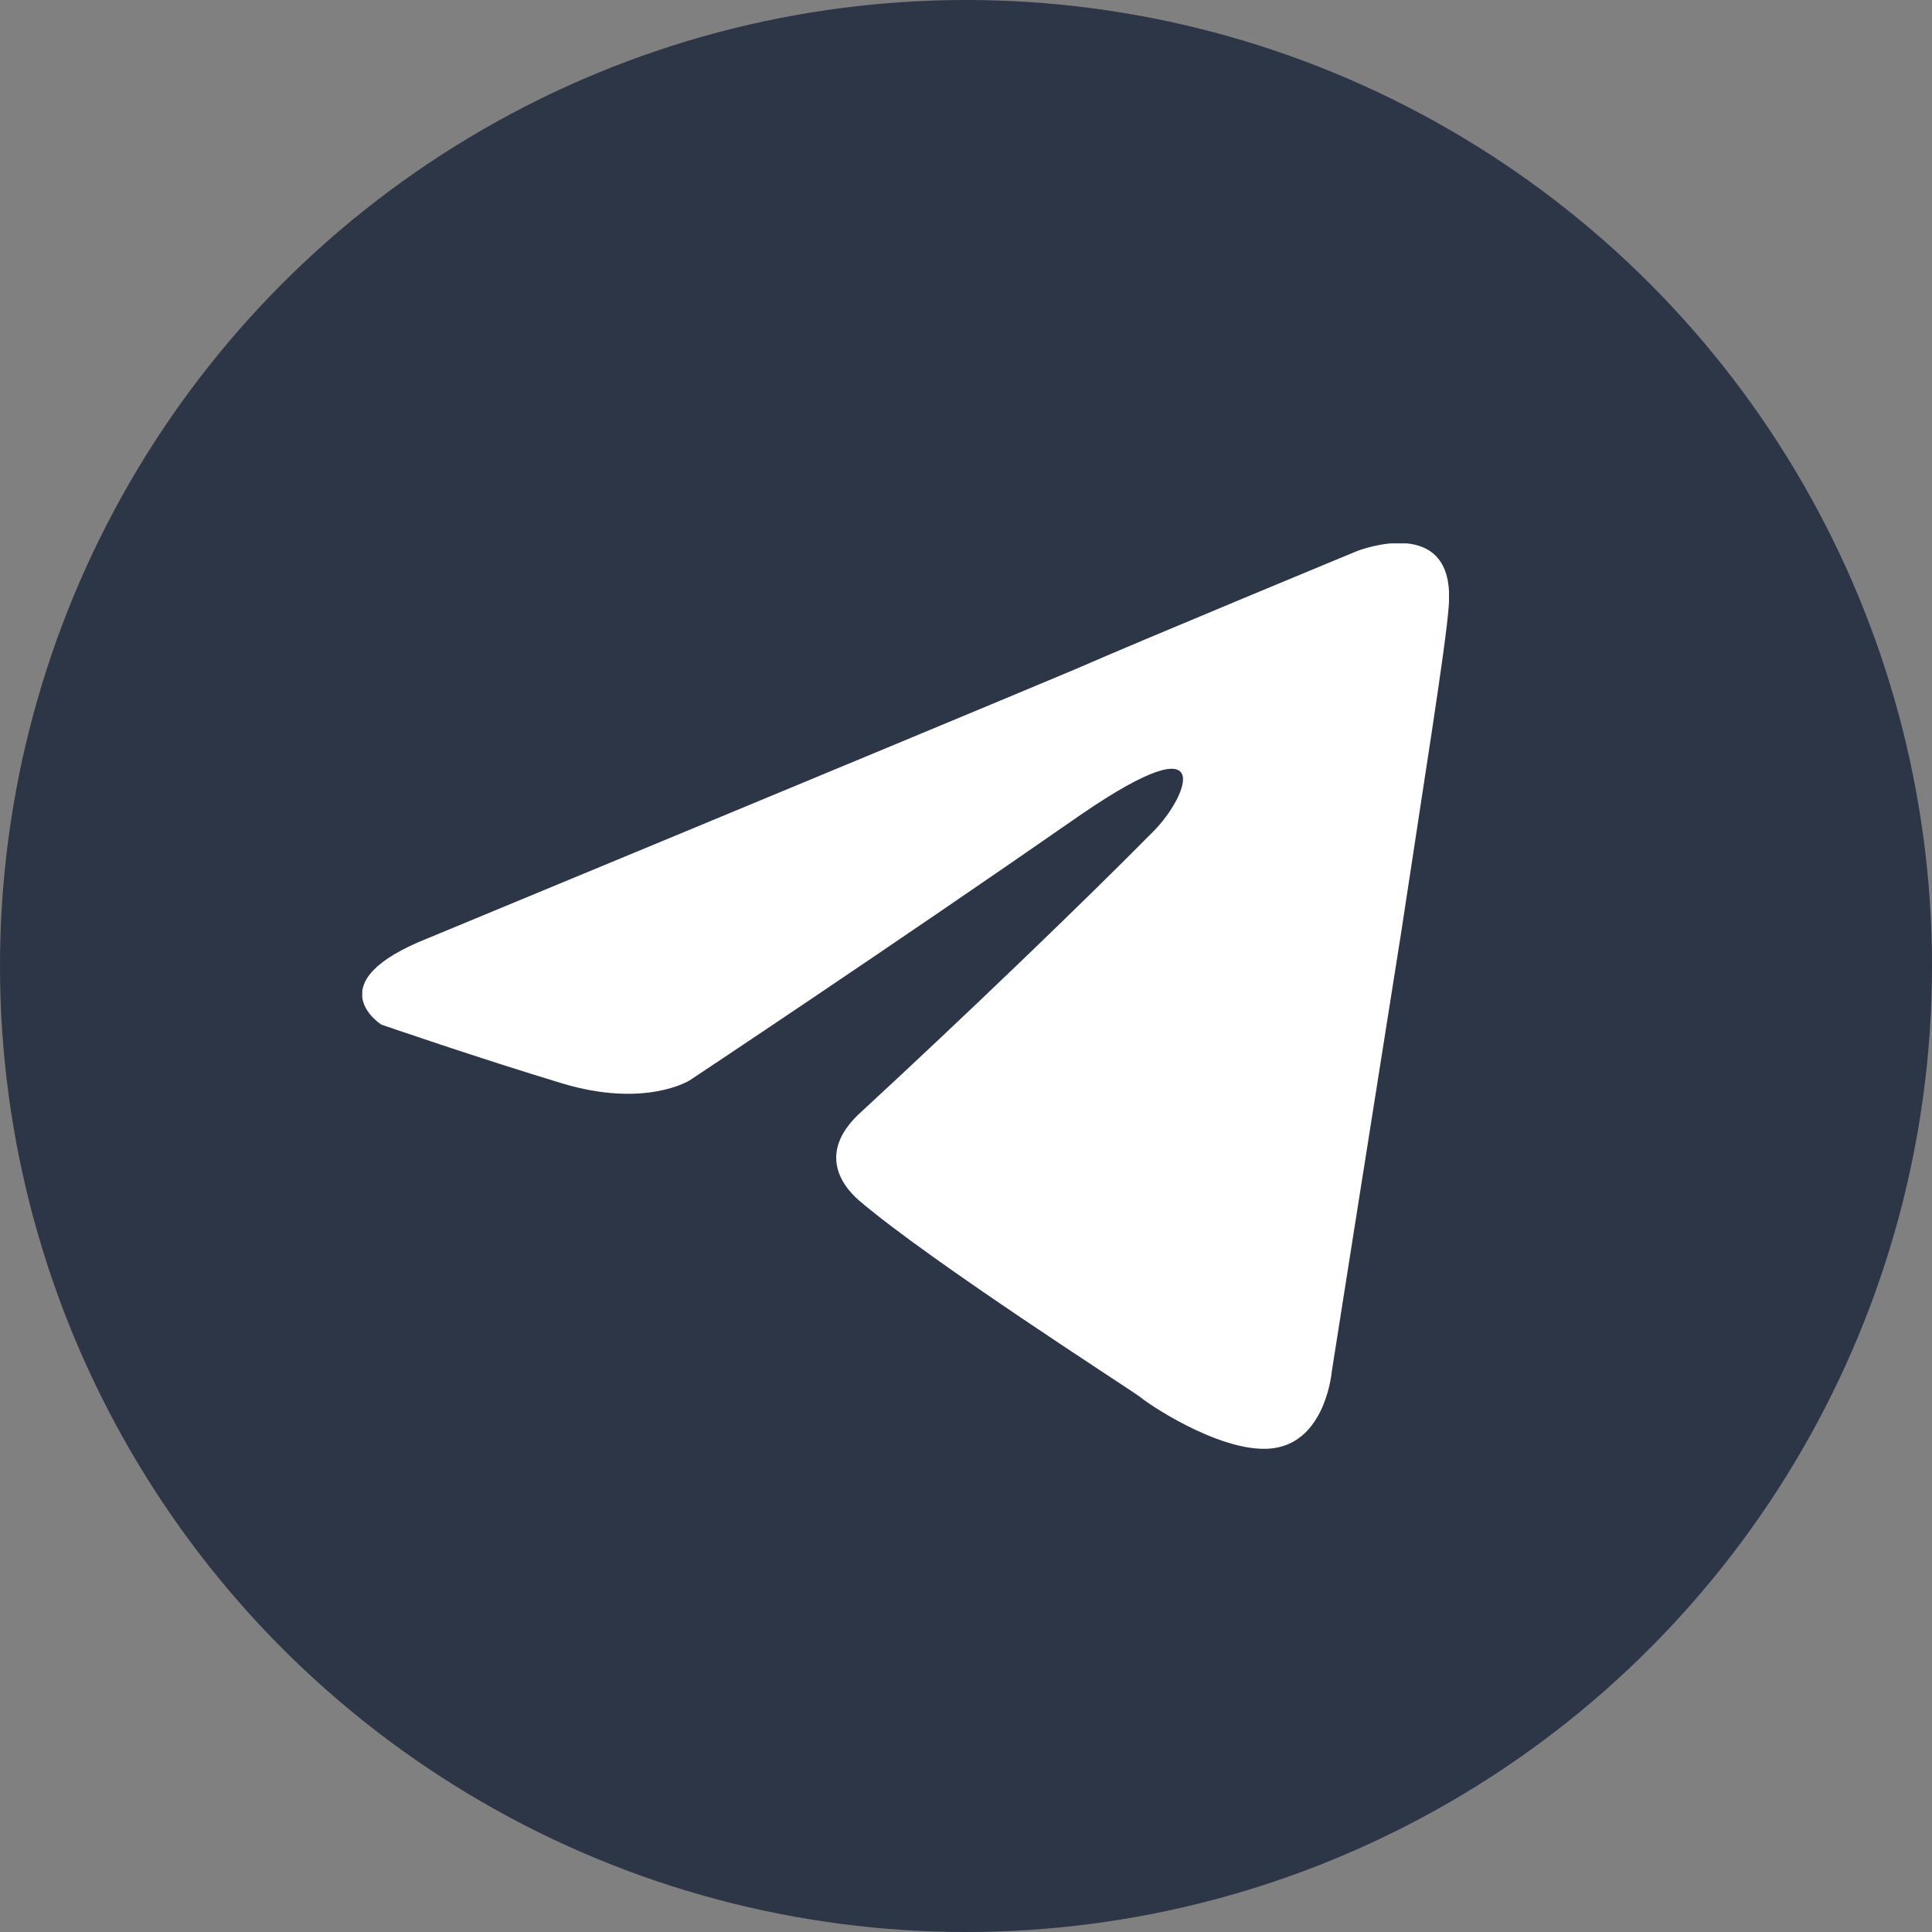 <svg width="32" height="32" viewBox="0 0 32 32" fill="none" xmlns="http://www.w3.org/2000/svg">
<rect x="0" y="0" width="32" height="32" fill="#808080" stroke="none"/>
<circle cx="16" cy="16" r="16" fill="#2D3646"/>
<g clip-path="url(#clip0_1040_2621)">
<path d="M7.102 15.534C7.102 15.534 15.066 12.237 17.828 11.077C18.888 10.612 22.478 9.127 22.478 9.127C22.478 9.127 24.131 8.475 23.994 10.057C23.946 10.709 23.58 12.979 23.209 15.437C22.657 18.916 22.058 22.72 22.058 22.72C22.058 22.72 21.968 23.789 21.183 23.97C20.398 24.157 19.11 23.324 18.882 23.137C18.697 22.998 15.431 20.908 14.233 19.888C13.909 19.61 13.543 19.054 14.28 18.402C15.934 16.874 17.918 14.972 19.11 13.764C19.661 13.209 20.213 11.911 17.912 13.487C14.646 15.757 11.422 17.895 11.422 17.895C11.422 17.895 10.685 18.36 9.307 17.943C7.929 17.527 6.317 16.971 6.317 16.971C6.317 16.971 5.215 16.277 7.102 15.534Z" fill="white"/>
</g>
<defs>
<clipPath id="clip0_1040_2621">
<rect width="18" height="15" fill="white" transform="translate(6 9)"/>
</clipPath>
</defs>
</svg>
